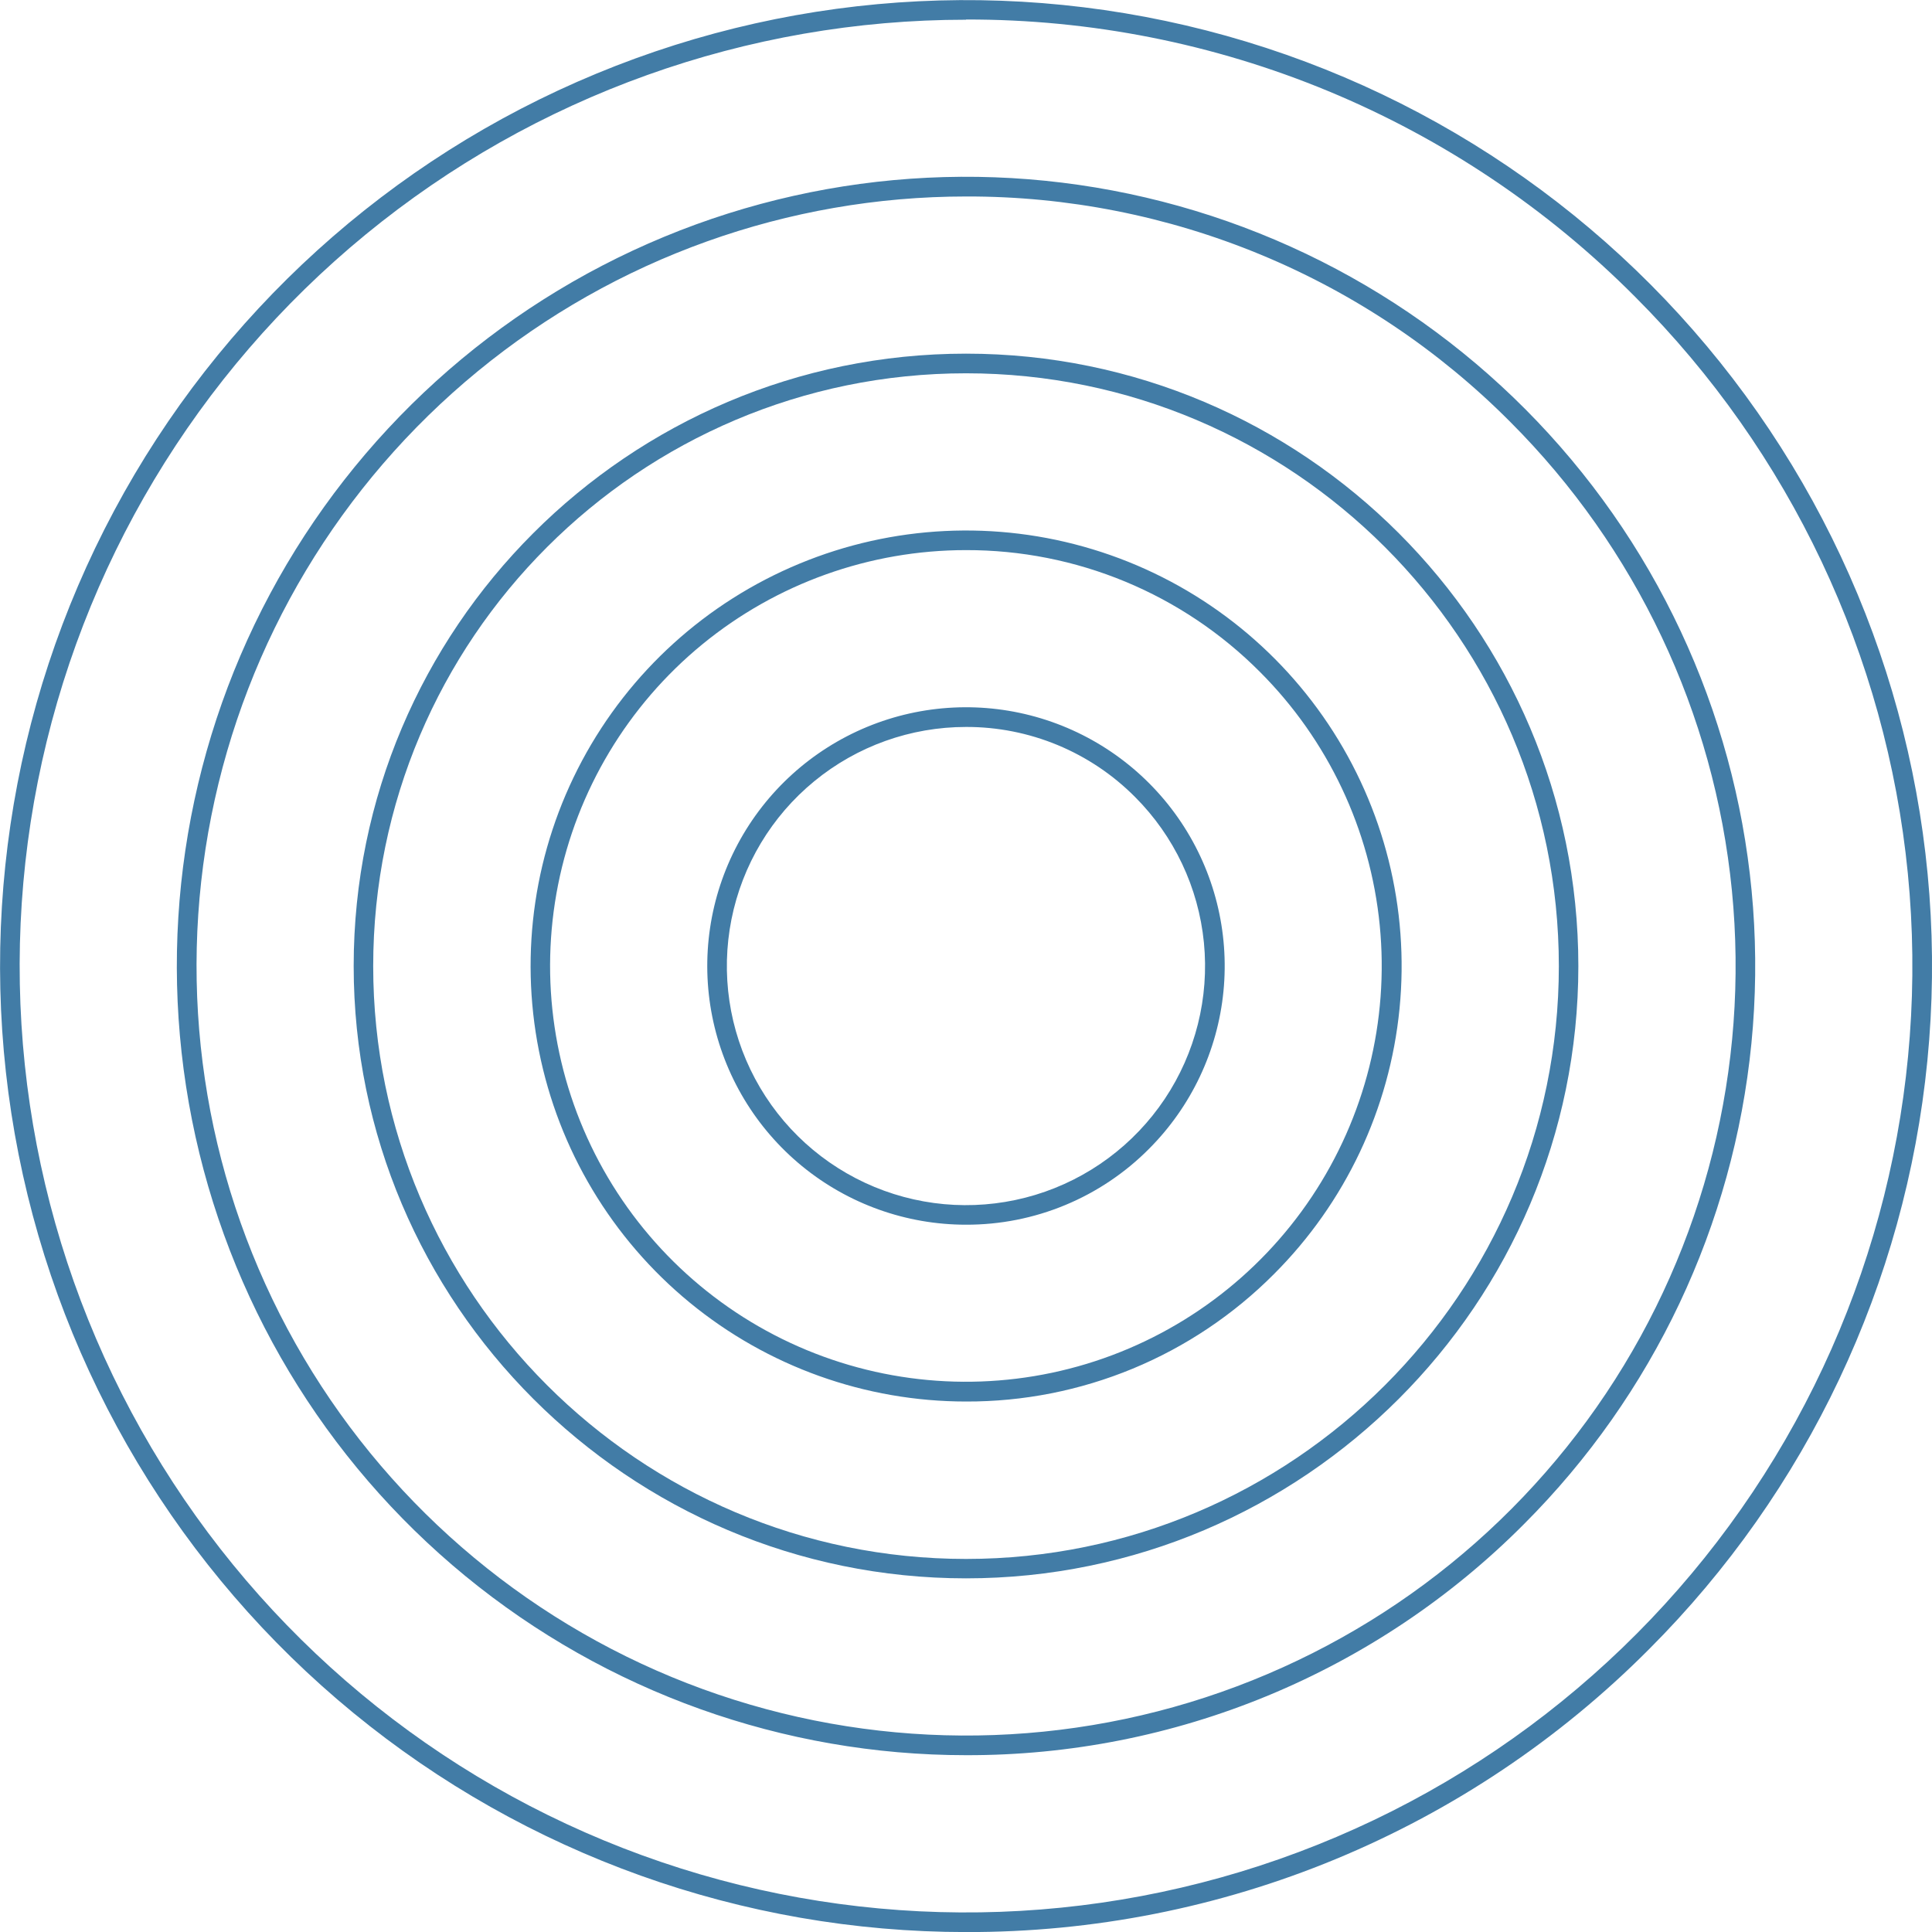 <svg xmlns="http://www.w3.org/2000/svg" fill="none" viewBox="0 0 96 96" height="96" width="96">
<g clip-path="url(#clip0_85_2880)">
<path fill="#427CA6" d="M48.001 78.427C31.223 78.427 17.574 64.777 17.574 48.001C17.574 31.224 31.221 17.573 48.001 17.573C64.781 17.573 78.427 31.223 78.427 48.001C78.427 64.779 64.779 78.427 48.001 78.427ZM48.001 18.549C31.761 18.549 18.544 31.761 18.544 48.006C18.544 64.251 31.754 77.463 48.001 77.463C64.248 77.463 77.458 64.251 77.458 48.006C77.458 31.761 64.239 18.549 48.001 18.549Z"></path>
<path fill="#427CA6" d="M48.001 69.641C42.995 69.64 38.143 67.903 34.274 64.726C30.405 61.55 27.756 57.13 26.78 52.219C25.805 47.309 26.561 42.212 28.922 37.797C31.283 33.382 35.101 29.922 39.727 28.007C44.352 26.091 49.498 25.839 54.289 27.293C59.08 28.746 63.218 31.816 66 35.979C68.781 40.142 70.033 45.14 69.542 50.122C69.051 55.105 66.848 59.763 63.308 63.303C61.303 65.319 58.917 66.918 56.29 68.006C53.662 69.094 50.845 69.65 48.001 69.641ZM48.001 27.335C43.22 27.334 38.587 28.991 34.891 32.022C31.195 35.054 28.665 39.274 27.731 43.962C26.798 48.651 27.519 53.517 29.771 57.734C32.024 61.95 35.669 65.255 40.085 67.085C44.502 68.915 49.416 69.157 53.991 67.77C58.565 66.383 62.518 63.453 65.174 59.478C67.83 55.504 69.026 50.731 68.558 45.974C68.09 41.217 65.987 36.769 62.607 33.388C60.693 31.464 58.417 29.938 55.91 28.899C53.403 27.86 50.715 27.329 48.001 27.335Z"></path>
<path fill="#427CA6" d="M48.001 60.855C45.027 60.855 42.144 59.824 39.845 57.938C37.545 56.051 35.971 53.426 35.391 50.509C34.81 47.592 35.259 44.563 36.66 41.94C38.062 39.317 40.33 37.261 43.078 36.122C45.826 34.984 48.883 34.833 51.73 35.696C54.576 36.559 57.035 38.383 58.688 40.856C60.34 43.328 61.084 46.298 60.793 49.258C60.502 52.218 59.193 54.985 57.09 57.089C55.9 58.286 54.483 59.236 52.923 59.882C51.363 60.529 49.69 60.859 48.001 60.855ZM48.001 36.122C45.252 36.121 42.588 37.073 40.463 38.817C38.337 40.56 36.883 42.986 36.346 45.682C35.809 48.378 36.223 51.177 37.519 53.601C38.814 56.026 40.91 57.926 43.449 58.978C45.989 60.031 48.815 60.17 51.445 59.373C54.076 58.575 56.348 56.89 57.876 54.605C59.403 52.319 60.091 49.575 59.822 46.839C59.553 44.104 58.343 41.546 56.4 39.602C55.3 38.495 53.991 37.618 52.549 37.02C51.107 36.423 49.561 36.117 48.001 36.122Z"></path>
<path fill="#427CA6" d="M48.001 87.214C38.928 87.214 30.136 84.068 23.123 78.312C16.11 72.556 11.31 64.547 9.54 55.649C7.77 46.751 9.14 37.514 13.417 29.513C17.694 21.512 24.613 15.241 32.995 11.769C41.377 8.297 50.703 7.839 59.385 10.473C68.067 13.107 75.567 18.67 80.608 26.213C85.648 33.757 87.916 42.815 87.027 51.844C86.137 60.873 82.144 69.314 75.729 75.729C72.096 79.382 67.775 82.278 63.015 84.249C58.256 86.22 53.153 87.228 48.001 87.214ZM48.001 9.763C39.154 9.764 30.581 12.832 23.743 18.445C16.905 24.058 12.225 31.868 10.5 40.545C8.775 49.222 10.112 58.228 14.283 66.03C18.454 73.831 25.202 79.945 33.375 83.33C41.549 86.714 50.643 87.16 59.109 84.591C67.574 82.022 74.887 76.597 79.801 69.24C84.715 61.884 86.926 53.051 86.057 44.247C85.189 35.443 81.295 27.213 75.038 20.958C71.496 17.397 67.282 14.574 62.641 12.652C58 10.731 53.024 9.749 48.001 9.763Z"></path>
<path fill="#427CA6" d="M48.001 96.003C36.896 96.003 26.135 92.152 17.551 85.107C8.967 78.062 3.091 68.259 0.925 57.367C-1.241 46.476 0.436 35.17 5.671 25.377C10.906 15.583 19.375 7.908 29.635 3.659C39.894 -0.591 51.31 -1.152 61.936 2.072C72.563 5.296 81.743 12.104 87.912 21.338C94.082 30.571 96.859 41.658 95.77 52.709C94.682 63.76 89.795 74.092 81.943 81.945C77.496 86.416 72.206 89.96 66.38 92.374C60.554 94.787 54.307 96.02 48.001 96.003ZM48.001 0.98C37.121 0.98 26.579 4.752 18.169 11.654C9.759 18.556 4.003 28.16 1.88 38.831C-0.242 49.501 1.401 60.577 6.53 70.172C11.658 79.766 19.955 87.286 30.006 91.449C40.057 95.612 51.241 96.162 61.652 93.004C72.063 89.845 81.056 83.175 87.1 74.129C93.145 65.084 95.865 54.222 94.799 43.395C93.733 32.568 88.945 22.446 81.252 14.753C76.897 10.371 71.715 6.896 66.007 4.53C60.3 2.164 54.179 0.954 48.001 0.97V0.98Z"></path>
</g>
<defs>
<clipPath id="clip0_85_2880">
<rect fill="white" height="96" width="96"></rect>
</clipPath>
</defs>
</svg>
